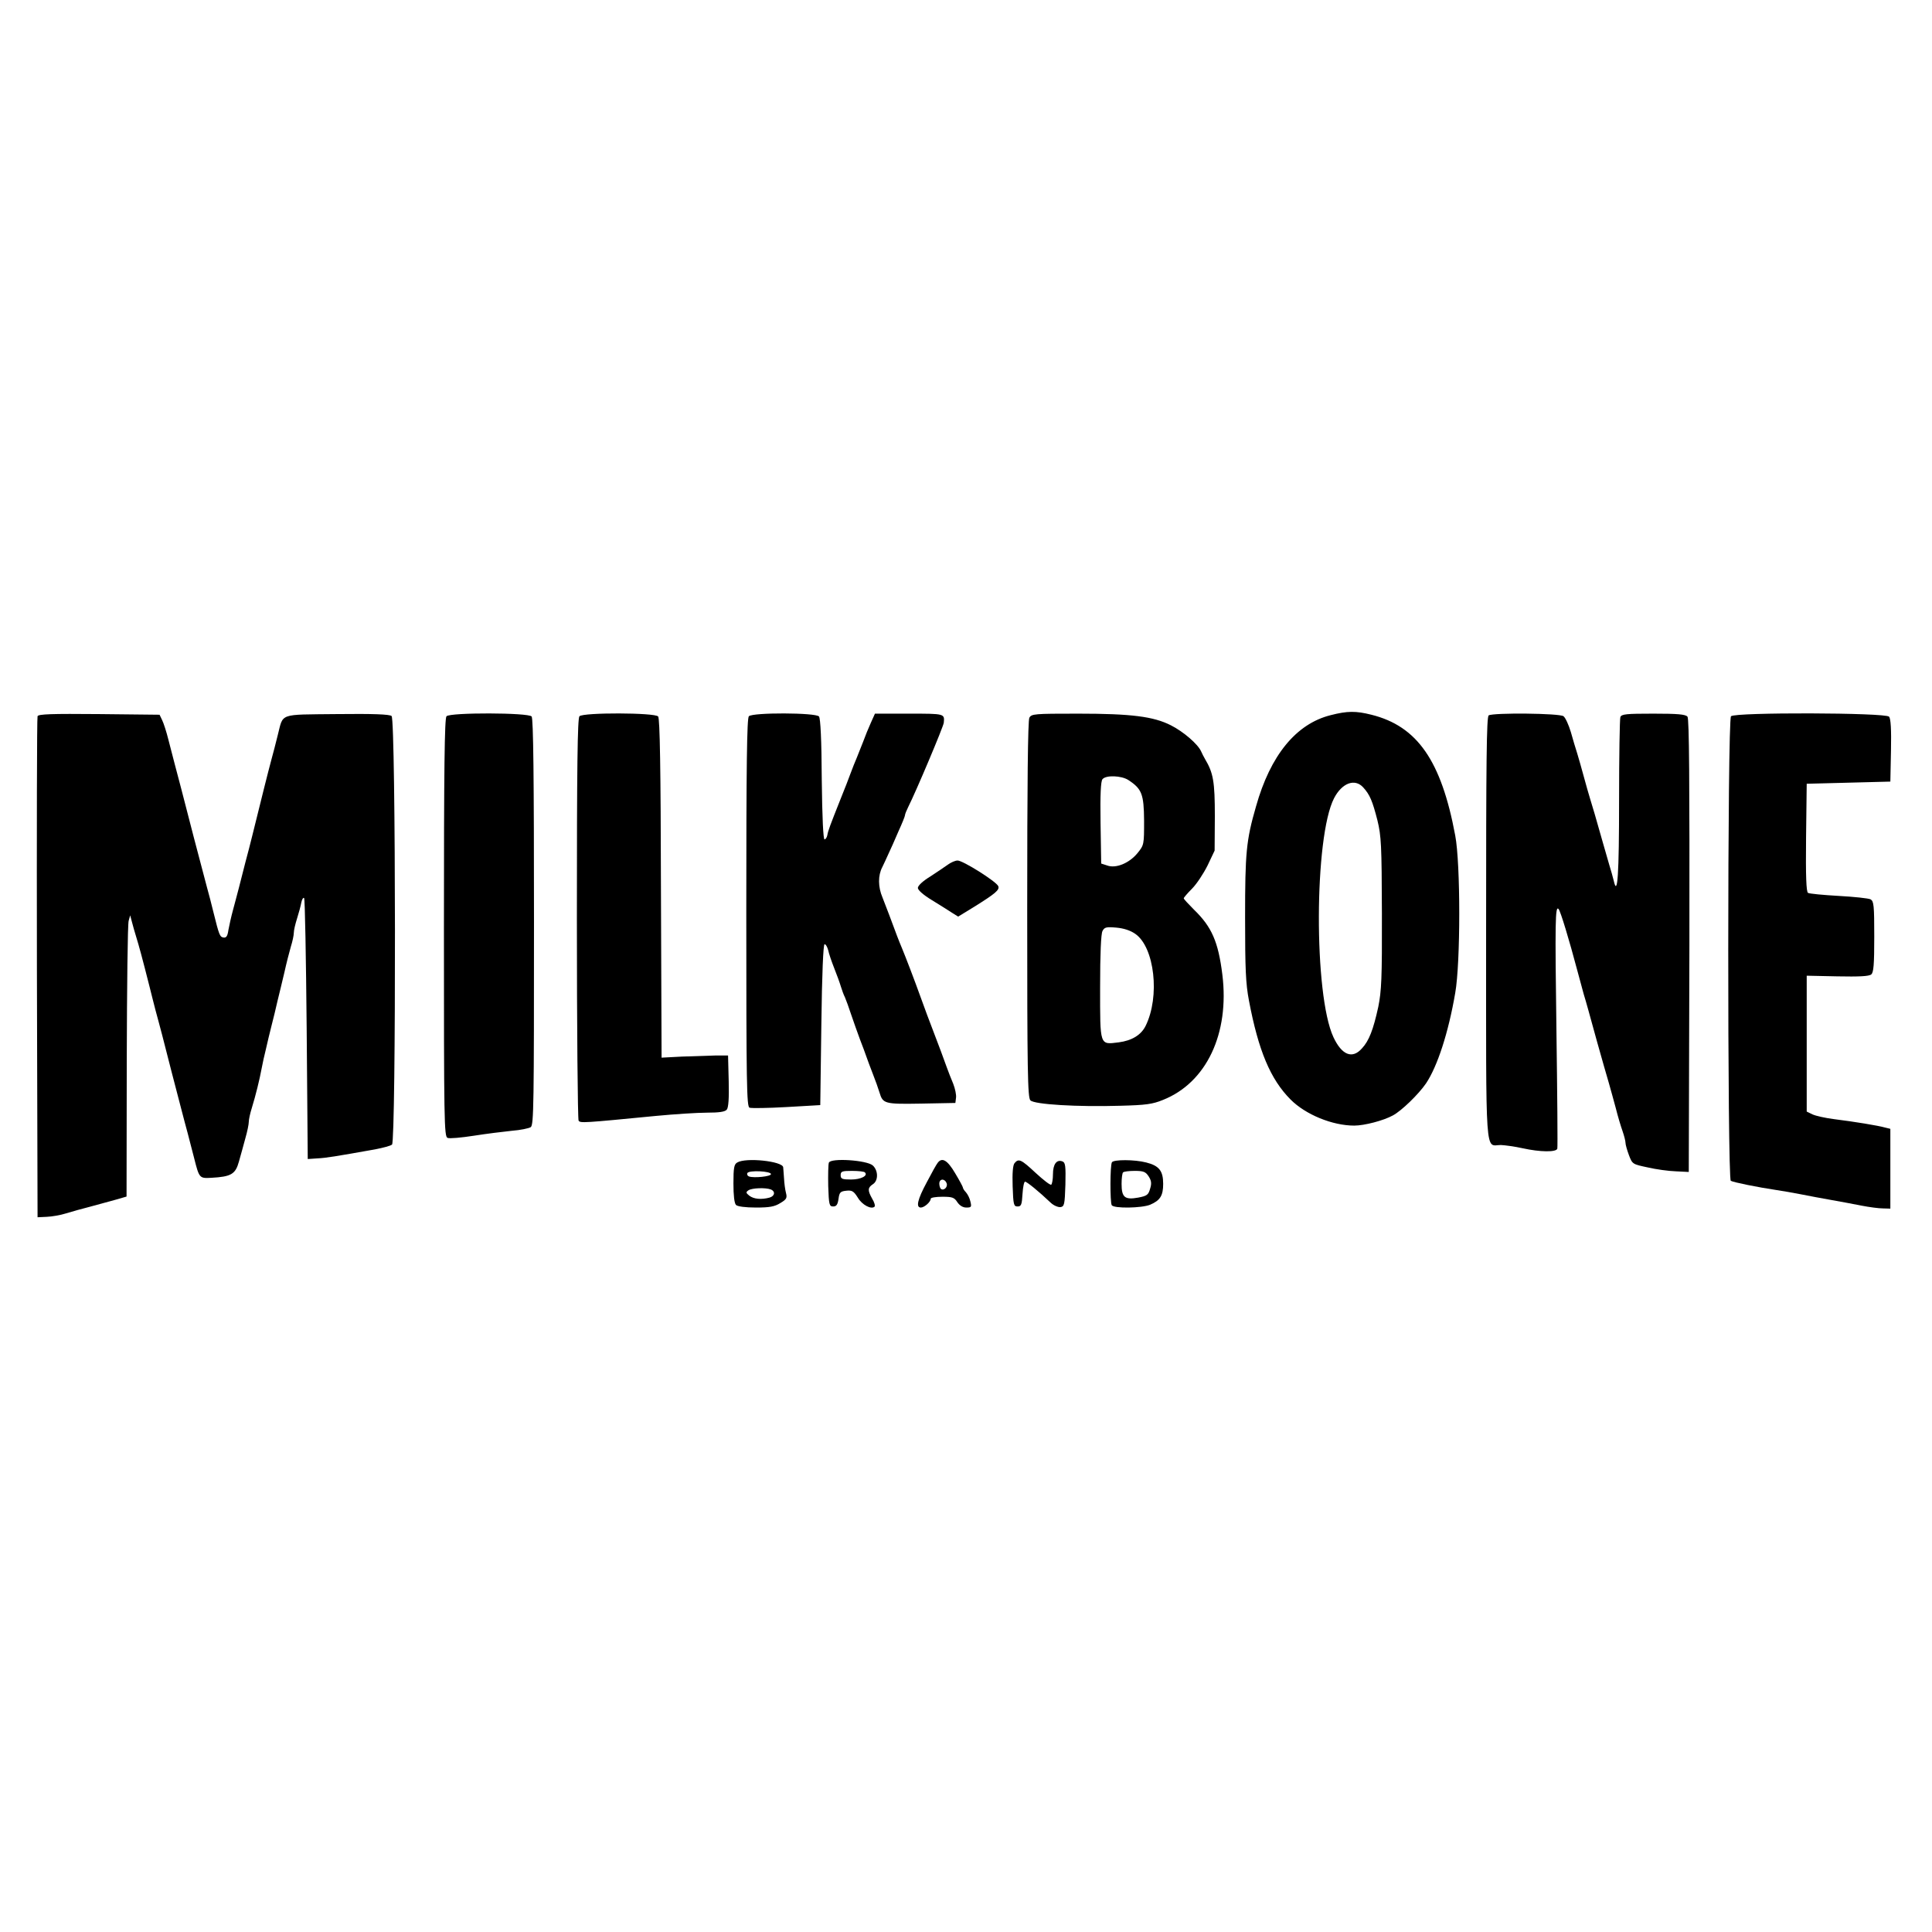 <svg width="125" height="125" viewBox="0 0 125 125" fill="none" xmlns="http://www.w3.org/2000/svg">
<g clip-path="url(#clip0_1680_4112)">
<path d="M86.093 46.271C83.859 46.829 82.194 48.867 81.264 52.174C80.626 54.378 80.557 55.188 80.557 59.36C80.557 62.681 80.598 63.644 80.806 64.732C81.417 67.97 82.194 69.826 83.498 71.137C84.469 72.114 86.204 72.826 87.619 72.826C88.271 72.826 89.506 72.505 90.116 72.17C90.671 71.877 91.781 70.802 92.267 70.091C93.002 68.988 93.71 66.826 94.153 64.244C94.5 62.276 94.5 55.886 94.153 54.057C93.252 49.215 91.698 46.983 88.729 46.243C87.73 45.992 87.175 45.992 86.093 46.271ZM88.201 50.946C88.632 51.42 88.798 51.825 89.117 53.067C89.367 54.099 89.395 54.644 89.409 59.081C89.422 63.323 89.381 64.118 89.173 65.151C88.853 66.616 88.576 67.342 88.118 67.83C87.494 68.542 86.814 68.263 86.273 67.105C84.996 64.37 85.024 54.141 86.314 51.643C86.828 50.653 87.66 50.346 88.201 50.946ZM2.43 46.341C2.388 46.438 2.374 53.778 2.388 62.639L2.43 78.756L3.026 78.728C3.359 78.715 3.928 78.617 4.275 78.505C4.636 78.394 5.329 78.198 5.829 78.073C6.328 77.933 7.064 77.738 7.466 77.626L8.188 77.417L8.201 68.668C8.215 63.853 8.257 59.765 8.326 59.569L8.423 59.221L8.534 59.639C8.59 59.862 8.715 60.309 8.812 60.616C8.978 61.146 9.214 62.011 9.672 63.825C9.783 64.286 9.963 64.97 10.061 65.36C10.172 65.737 10.352 66.463 10.491 66.965C10.865 68.458 11.365 70.356 11.753 71.849C11.864 72.268 12.031 72.924 12.142 73.314C12.239 73.691 12.433 74.417 12.558 74.919C12.891 76.245 12.905 76.245 13.682 76.203C14.958 76.133 15.236 75.966 15.458 75.156C15.569 74.751 15.763 74.082 15.874 73.649C15.999 73.217 16.096 72.742 16.096 72.589C16.096 72.435 16.179 72.044 16.29 71.695C16.54 70.886 16.804 69.812 16.928 69.128C16.984 68.821 17.109 68.249 17.206 67.872C17.289 67.481 17.456 66.812 17.567 66.365C17.678 65.933 17.858 65.207 17.955 64.76C18.066 64.328 18.26 63.49 18.399 62.918C18.524 62.346 18.718 61.593 18.815 61.258C18.926 60.909 19.01 60.504 19.01 60.351C19.01 60.183 19.107 59.779 19.218 59.43C19.329 59.081 19.454 58.62 19.495 58.397C19.537 58.188 19.62 58.048 19.676 58.104C19.731 58.16 19.8 61.969 19.842 66.588L19.911 74.989L20.536 74.947C21.105 74.919 21.701 74.821 24.282 74.361C24.781 74.263 25.267 74.138 25.364 74.054C25.628 73.831 25.614 46.55 25.336 46.327C25.212 46.215 24.143 46.173 21.785 46.201C17.983 46.243 18.344 46.117 17.969 47.569C17.844 48.071 17.664 48.783 17.553 49.173C17.331 49.997 16.942 51.56 16.318 54.085C16.207 54.532 16.013 55.299 15.874 55.802C15.749 56.304 15.555 57.044 15.458 57.434C15.347 57.839 15.18 58.509 15.069 58.9C14.958 59.304 14.833 59.876 14.778 60.169C14.722 60.574 14.639 60.686 14.459 60.658C14.223 60.616 14.181 60.518 13.807 59.011C13.682 58.509 13.501 57.783 13.39 57.407C13.21 56.709 12.891 55.523 12.544 54.197C11.781 51.239 11.517 50.22 11.309 49.453C11.212 49.062 11.018 48.35 10.893 47.848C10.768 47.346 10.588 46.787 10.491 46.592L10.324 46.243L6.412 46.201C3.345 46.173 2.471 46.201 2.43 46.341ZM28.888 46.341C28.763 46.466 28.722 49.704 28.722 60.016C28.722 72.561 28.736 73.537 28.958 73.621C29.082 73.677 29.846 73.607 30.65 73.482C31.455 73.356 32.565 73.217 33.12 73.161C33.661 73.119 34.216 73.007 34.341 72.924C34.535 72.77 34.549 71.444 34.549 59.653C34.549 50.248 34.507 46.494 34.396 46.355C34.188 46.104 29.138 46.09 28.888 46.341ZM37.49 46.341C37.365 46.466 37.324 49.564 37.324 59.416C37.324 66.532 37.379 72.407 37.435 72.505C37.546 72.672 37.726 72.658 42.457 72.198C43.637 72.086 45.121 71.989 45.732 71.989C46.536 71.989 46.911 71.933 47.022 71.793C47.133 71.668 47.175 71.04 47.147 69.951L47.105 68.291H46.273C45.815 68.305 44.844 68.333 44.122 68.361L42.804 68.43L42.763 57.49C42.749 49.69 42.693 46.494 42.582 46.355C42.374 46.104 37.74 46.09 37.49 46.341ZM48.451 46.341C48.326 46.466 48.285 49.48 48.285 59.039C48.285 70.203 48.312 71.584 48.493 71.668C48.618 71.71 49.7 71.695 50.893 71.626L53.071 71.5L53.141 66.295C53.182 62.988 53.266 61.104 53.349 61.09C53.432 61.09 53.529 61.272 53.585 61.481C53.626 61.69 53.807 62.221 53.973 62.639C54.14 63.058 54.334 63.588 54.403 63.825C54.473 64.049 54.584 64.37 54.667 64.523C54.736 64.677 54.917 65.179 55.069 65.639C55.222 66.1 55.486 66.826 55.638 67.244C55.805 67.663 55.985 68.165 56.054 68.361C56.124 68.556 56.304 69.058 56.471 69.477C56.637 69.895 56.831 70.44 56.901 70.677C57.123 71.416 57.22 71.444 59.606 71.403L61.812 71.361L61.854 71.026C61.882 70.844 61.798 70.44 61.673 70.119C61.535 69.798 61.354 69.323 61.257 69.058C61.035 68.43 60.73 67.621 60.425 66.826C60.12 66.03 59.814 65.221 59.592 64.593C59.135 63.323 58.593 61.914 58.344 61.314C58.177 60.923 57.983 60.421 57.525 59.179C57.414 58.9 57.22 58.397 57.095 58.062C56.804 57.379 56.803 56.639 57.081 56.109C57.178 55.899 57.372 55.509 57.483 55.244C57.608 54.978 57.9 54.337 58.122 53.806C58.358 53.29 58.552 52.816 58.552 52.746C58.552 52.676 58.649 52.439 58.76 52.215C59.273 51.197 61.035 47.025 61.063 46.759C61.118 46.173 61.132 46.173 58.829 46.173H56.609L56.346 46.759C56.193 47.094 55.971 47.639 55.846 47.987C55.708 48.336 55.527 48.797 55.43 49.034C55.333 49.257 55.153 49.704 55.041 50.011C54.931 50.318 54.639 51.071 54.389 51.685C53.696 53.429 53.571 53.764 53.529 54.03C53.501 54.169 53.432 54.295 53.349 54.309C53.266 54.323 53.196 52.941 53.168 50.443C53.155 47.848 53.085 46.48 52.988 46.355C52.78 46.104 48.701 46.09 48.451 46.341ZM66.599 46.438C66.502 46.62 66.46 50.75 66.46 58.858C66.46 69.337 66.488 71.026 66.668 71.193C66.918 71.458 69.707 71.626 72.496 71.542C74.119 71.5 74.563 71.444 75.243 71.165C78.059 70.049 79.558 66.867 79.086 63.058C78.822 60.923 78.392 59.96 77.254 58.858C76.894 58.495 76.588 58.174 76.588 58.118C76.588 58.076 76.824 57.797 77.13 57.49C77.421 57.197 77.865 56.527 78.129 55.997L78.586 55.034L78.6 52.802C78.6 50.569 78.503 50.011 77.962 49.104C77.893 48.992 77.782 48.769 77.712 48.615C77.504 48.141 76.561 47.332 75.756 46.927C74.632 46.355 73.189 46.173 69.762 46.173C66.918 46.173 66.738 46.187 66.599 46.438ZM73.009 50.471C73.883 51.043 74.008 51.392 74.022 53.095C74.022 54.644 74.022 54.672 73.592 55.202C73.064 55.844 72.204 56.206 71.635 55.997L71.247 55.871L71.205 53.234C71.177 51.42 71.219 50.541 71.33 50.415C71.552 50.136 72.565 50.178 73.009 50.471ZM73.453 60.421C74.702 61.286 75.062 64.481 74.119 66.379C73.828 66.965 73.231 67.328 72.385 67.439C71.136 67.593 71.177 67.705 71.177 63.881C71.177 61.718 71.233 60.421 71.33 60.239C71.455 59.988 71.58 59.96 72.218 60.016C72.704 60.058 73.134 60.197 73.453 60.421ZM96.318 46.285C96.179 46.383 96.151 49.229 96.151 60.072C96.151 75.324 96.068 74.082 97.109 74.082C97.386 74.096 98.011 74.179 98.51 74.291C99.648 74.542 100.688 74.556 100.758 74.319C100.786 74.235 100.758 70.816 100.702 66.756C100.605 59.639 100.619 58.551 100.841 58.816C100.966 58.955 101.535 60.839 102.048 62.779C102.187 63.281 102.367 63.965 102.464 64.314C102.645 64.9 102.797 65.472 103.325 67.384C103.713 68.765 103.893 69.393 104.102 70.105C104.212 70.481 104.407 71.207 104.545 71.71C104.67 72.212 104.865 72.868 104.976 73.175C105.087 73.496 105.17 73.831 105.17 73.942C105.17 74.054 105.267 74.403 105.392 74.738C105.614 75.324 105.628 75.324 106.613 75.533C107.154 75.659 107.972 75.77 108.43 75.784L109.263 75.826L109.304 61.188C109.318 50.485 109.291 46.508 109.18 46.369C109.055 46.215 108.527 46.173 106.974 46.173C105.225 46.173 104.906 46.201 104.837 46.397C104.795 46.522 104.754 48.95 104.754 51.797C104.754 56.597 104.656 58.09 104.407 56.974C104.351 56.751 104.226 56.29 104.115 55.941C104.018 55.592 103.838 54.965 103.713 54.546C103.241 52.871 103.047 52.215 102.881 51.685C102.783 51.378 102.603 50.722 102.464 50.22C102.326 49.718 102.145 49.062 102.048 48.755C101.951 48.448 101.757 47.82 101.632 47.359C101.493 46.899 101.285 46.438 101.16 46.341C100.924 46.145 96.623 46.104 96.318 46.285ZM111.996 46.341C111.76 46.578 111.76 76.245 111.982 76.398C112.149 76.496 113.73 76.817 114.951 76.998C115.34 77.054 116.047 77.18 116.547 77.277C117.046 77.375 117.92 77.542 118.489 77.64C119.058 77.738 119.932 77.905 120.432 78.003C120.931 78.1 121.556 78.184 121.819 78.184L122.305 78.198V73.035L121.958 72.951C121.528 72.826 120.002 72.575 118.656 72.407C118.101 72.337 117.476 72.198 117.268 72.1L116.894 71.919V63.128L118.878 63.17C120.265 63.197 120.931 63.169 121.07 63.044C121.223 62.918 121.264 62.402 121.264 60.602C121.264 58.579 121.236 58.313 121.028 58.188C120.89 58.118 119.96 58.02 118.961 57.965C117.962 57.909 117.074 57.825 116.977 57.769C116.866 57.7 116.824 56.709 116.852 54.183L116.894 50.709L119.599 50.639L122.305 50.569L122.346 48.559C122.374 47.206 122.333 46.494 122.222 46.369C122 46.104 112.26 46.076 111.996 46.341Z" fill="black"/>
<path d="M61.328 55.941C61.133 56.081 60.62 56.429 60.19 56.709C59.704 57.002 59.385 57.309 59.385 57.448C59.385 57.588 59.746 57.909 60.301 58.243C60.8 58.55 61.383 58.913 61.591 59.053L61.993 59.304L63.02 58.676C64.408 57.811 64.685 57.574 64.588 57.336C64.477 57.043 62.285 55.662 61.952 55.676C61.799 55.676 61.522 55.801 61.328 55.941ZM47.703 75.212C47.495 75.323 47.453 75.561 47.453 76.565C47.453 77.333 47.509 77.849 47.62 77.961C47.717 78.058 48.216 78.128 48.91 78.128C49.784 78.128 50.117 78.072 50.492 77.835C50.894 77.598 50.936 77.5 50.852 77.179C50.797 76.97 50.741 76.551 50.727 76.244C50.7 75.937 50.686 75.616 50.672 75.519C50.617 75.128 48.258 74.877 47.703 75.212ZM49.881 75.965C49.881 76.119 48.785 76.23 48.466 76.119C48.355 76.077 48.313 75.965 48.355 75.895C48.466 75.7 49.881 75.77 49.881 75.965ZM49.867 76.956C50.186 77.082 50.131 77.389 49.784 77.486C49.257 77.626 48.771 77.584 48.48 77.361C48.258 77.179 48.244 77.137 48.424 77.012C48.66 76.858 49.534 76.83 49.867 76.956ZM53.627 75.226C53.586 75.337 53.572 76.021 53.586 76.747C53.627 77.947 53.655 78.058 53.905 78.058C54.113 78.058 54.196 77.947 54.252 77.57C54.307 77.137 54.377 77.082 54.751 77.04C55.126 76.998 55.237 77.068 55.5 77.486C55.778 77.961 56.374 78.268 56.583 78.072C56.638 78.016 56.569 77.779 56.43 77.556C56.125 77.012 56.139 76.844 56.471 76.621C56.832 76.398 56.832 75.742 56.471 75.407C56.083 75.058 53.738 74.905 53.627 75.226ZM55.958 75.854C56.18 76.063 55.708 76.314 55.07 76.314C54.487 76.314 54.39 76.272 54.39 76.035C54.39 75.784 54.487 75.756 55.126 75.756C55.542 75.756 55.916 75.798 55.958 75.854ZM60.675 75.226C60.592 75.323 60.273 75.895 59.968 76.482C59.357 77.612 59.246 78.128 59.579 78.128C59.801 78.128 60.218 77.765 60.218 77.556C60.218 77.486 60.551 77.43 60.967 77.43C61.605 77.43 61.744 77.472 61.938 77.779C62.091 78.003 62.299 78.128 62.521 78.128C62.854 78.128 62.868 78.086 62.784 77.737C62.743 77.528 62.604 77.263 62.493 77.137C62.382 77.026 62.299 76.886 62.299 76.83C62.299 76.789 62.077 76.37 61.799 75.909C61.3 75.058 60.953 74.863 60.675 75.226ZM61.244 76.551C61.341 76.789 61.078 77.054 60.884 76.928C60.828 76.886 60.773 76.733 60.773 76.579C60.773 76.258 61.119 76.23 61.244 76.551ZM65.642 75.254C65.531 75.379 65.49 75.909 65.518 76.747C65.559 77.947 65.587 78.058 65.837 78.058C66.073 78.058 66.114 77.947 66.156 77.249C66.184 76.817 66.253 76.454 66.322 76.454C66.433 76.454 67.196 77.068 67.987 77.821C68.181 78.003 68.459 78.114 68.612 78.1C68.861 78.058 68.889 77.947 68.931 76.649C68.959 75.435 68.931 75.212 68.737 75.142C68.362 75.002 68.126 75.323 68.126 75.979C68.126 76.3 68.07 76.607 68.015 76.649C67.946 76.691 67.502 76.342 67.002 75.882C66.073 75.016 65.906 74.933 65.642 75.254ZM71.942 75.198C71.817 75.393 71.817 77.779 71.928 77.975C72.066 78.198 73.856 78.17 74.411 77.947C75.063 77.668 75.257 77.361 75.257 76.593C75.257 75.756 74.994 75.421 74.161 75.212C73.398 75.016 72.052 75.016 71.942 75.198ZM74.314 76.105C74.494 76.384 74.522 76.565 74.411 76.914C74.3 77.305 74.217 77.375 73.634 77.486C72.774 77.64 72.566 77.472 72.566 76.593C72.566 76.244 72.608 75.895 72.663 75.854C72.705 75.798 73.052 75.756 73.412 75.756C73.981 75.756 74.12 75.812 74.314 76.105Z" fill="black"/>
</g>
<defs>
<clipPath id="clip0_1680_4112">
<rect width="120" height="35" fill="white" transform="translate(2.375 44.874)"/>
</clipPath>
</defs>
</svg>

